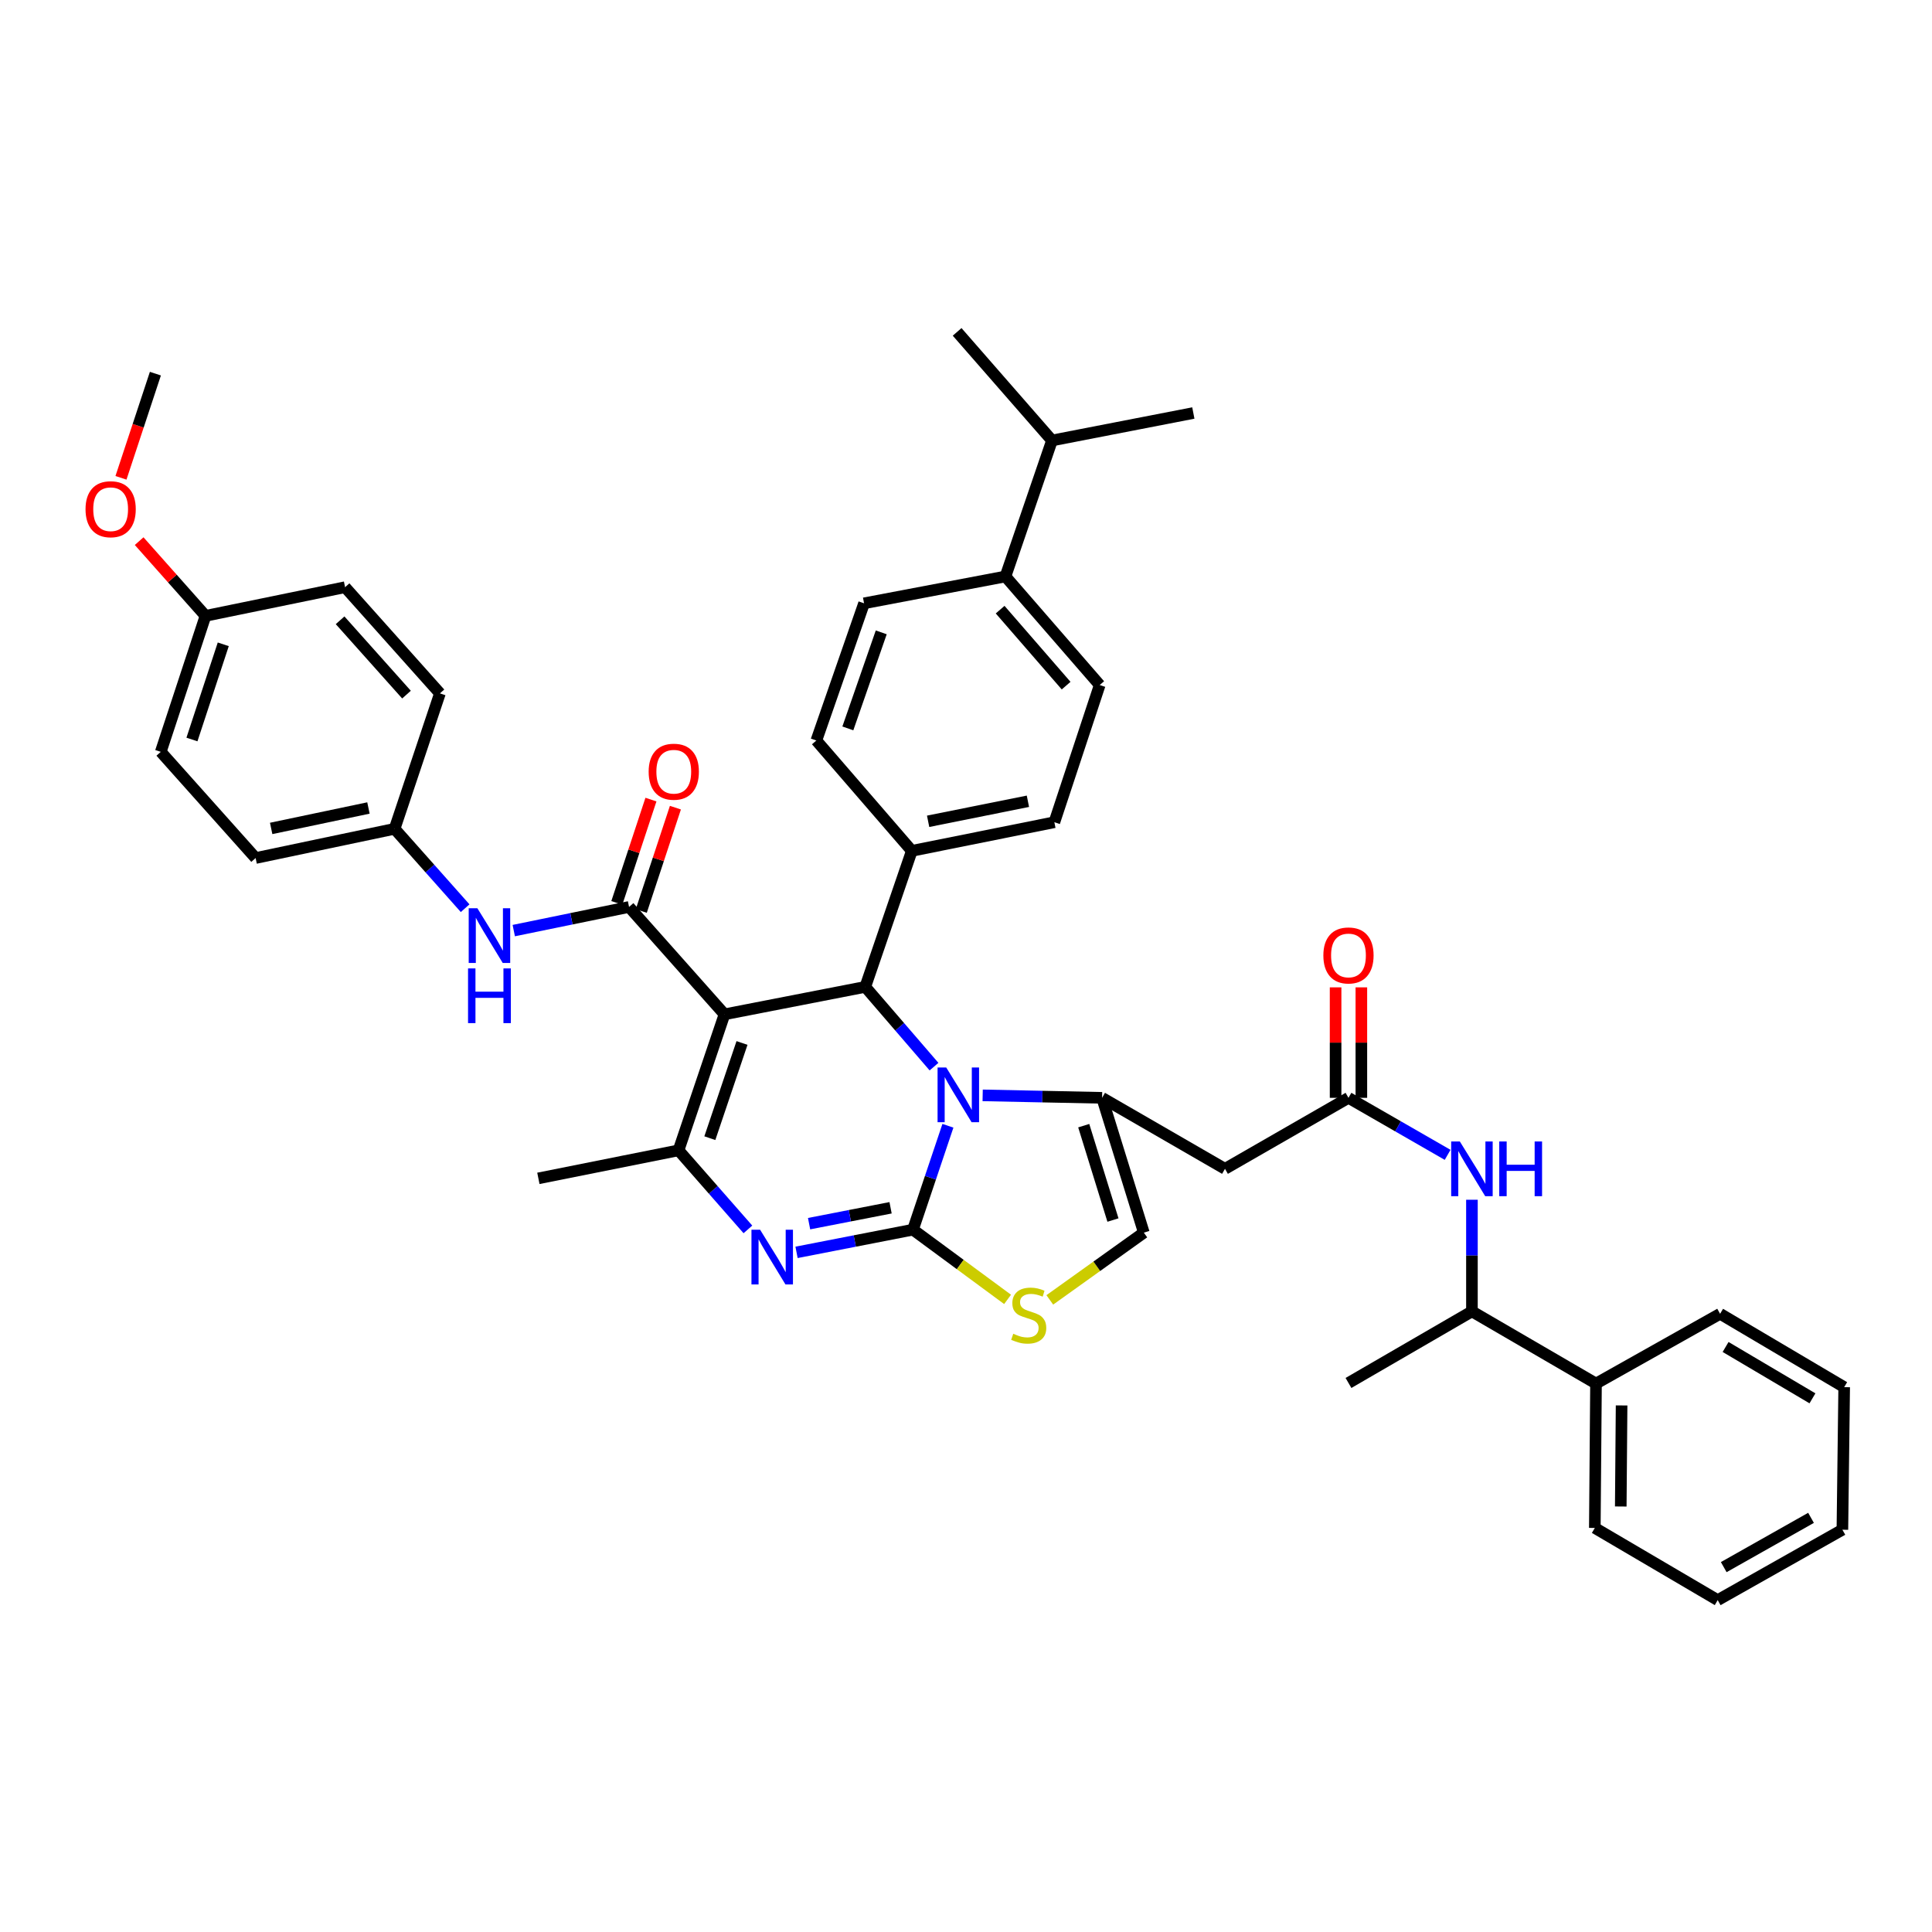 <?xml version='1.0' encoding='iso-8859-1'?>
<svg version='1.1' baseProfile='full'
              xmlns='http://www.w3.org/2000/svg'
                      xmlns:rdkit='http://www.rdkit.org/xml'
                      xmlns:xlink='http://www.w3.org/1999/xlink'
                  xml:space='preserve'
width='1000px' height='1000px' viewBox='0 0 1000 1000'>
<!-- END OF HEADER -->
<rect style='opacity:1.0;fill:#FFFFFF;stroke:none' width='1000' height='1000' x='0' y='0'> </rect>
<path class='bond-1' d='M 472.553,636.472 L 481.598,609.583' style='fill:none;fill-rule:evenodd;stroke:#000000;stroke-width:6px;stroke-linecap:butt;stroke-linejoin:miter;stroke-opacity:1' />
<path class='bond-1' d='M 481.598,609.583 L 490.642,582.695' style='fill:none;fill-rule:evenodd;stroke:#0000FF;stroke-width:6px;stroke-linecap:butt;stroke-linejoin:miter;stroke-opacity:1' />
<path class='bond-2' d='M 472.553,636.472 L 442.422,642.345' style='fill:none;fill-rule:evenodd;stroke:#000000;stroke-width:6px;stroke-linecap:butt;stroke-linejoin:miter;stroke-opacity:1' />
<path class='bond-2' d='M 442.422,642.345 L 412.29,648.219' style='fill:none;fill-rule:evenodd;stroke:#0000FF;stroke-width:6px;stroke-linecap:butt;stroke-linejoin:miter;stroke-opacity:1' />
<path class='bond-2' d='M 460.962,625.144 L 439.87,629.256' style='fill:none;fill-rule:evenodd;stroke:#000000;stroke-width:6px;stroke-linecap:butt;stroke-linejoin:miter;stroke-opacity:1' />
<path class='bond-2' d='M 439.87,629.256 L 418.778,633.367' style='fill:none;fill-rule:evenodd;stroke:#0000FF;stroke-width:6px;stroke-linecap:butt;stroke-linejoin:miter;stroke-opacity:1' />
<path class='bond-7' d='M 472.553,636.472 L 497.037,654.518' style='fill:none;fill-rule:evenodd;stroke:#000000;stroke-width:6px;stroke-linecap:butt;stroke-linejoin:miter;stroke-opacity:1' />
<path class='bond-7' d='M 497.037,654.518 L 521.521,672.564' style='fill:none;fill-rule:evenodd;stroke:#CCCC00;stroke-width:6px;stroke-linecap:butt;stroke-linejoin:miter;stroke-opacity:1' />
<path class='bond-0' d='M 374.993,525.012 L 447.867,510.81' style='fill:none;fill-rule:evenodd;stroke:#000000;stroke-width:6px;stroke-linecap:butt;stroke-linejoin:miter;stroke-opacity:1' />
<path class='bond-6' d='M 374.993,525.012 L 325.598,469.438' style='fill:none;fill-rule:evenodd;stroke:#000000;stroke-width:6px;stroke-linecap:butt;stroke-linejoin:miter;stroke-opacity:1' />
<path class='bond-42' d='M 374.993,525.012 L 351.211,595.404' style='fill:none;fill-rule:evenodd;stroke:#000000;stroke-width:6px;stroke-linecap:butt;stroke-linejoin:miter;stroke-opacity:1' />
<path class='bond-42' d='M 384.06,539.84 L 367.412,589.114' style='fill:none;fill-rule:evenodd;stroke:#000000;stroke-width:6px;stroke-linecap:butt;stroke-linejoin:miter;stroke-opacity:1' />
<path class='bond-4' d='M 508.625,566.956 L 539.532,567.596' style='fill:none;fill-rule:evenodd;stroke:#0000FF;stroke-width:6px;stroke-linecap:butt;stroke-linejoin:miter;stroke-opacity:1' />
<path class='bond-4' d='M 539.532,567.596 L 570.439,568.236' style='fill:none;fill-rule:evenodd;stroke:#000000;stroke-width:6px;stroke-linecap:butt;stroke-linejoin:miter;stroke-opacity:1' />
<path class='bond-5' d='M 483.44,552.091 L 465.654,531.45' style='fill:none;fill-rule:evenodd;stroke:#0000FF;stroke-width:6px;stroke-linecap:butt;stroke-linejoin:miter;stroke-opacity:1' />
<path class='bond-5' d='M 465.654,531.45 L 447.867,510.81' style='fill:none;fill-rule:evenodd;stroke:#000000;stroke-width:6px;stroke-linecap:butt;stroke-linejoin:miter;stroke-opacity:1' />
<path class='bond-3' d='M 387.116,636.336 L 369.164,615.87' style='fill:none;fill-rule:evenodd;stroke:#0000FF;stroke-width:6px;stroke-linecap:butt;stroke-linejoin:miter;stroke-opacity:1' />
<path class='bond-3' d='M 369.164,615.87 L 351.211,595.404' style='fill:none;fill-rule:evenodd;stroke:#000000;stroke-width:6px;stroke-linecap:butt;stroke-linejoin:miter;stroke-opacity:1' />
<path class='bond-24' d='M 351.211,595.404 L 278.663,609.918' style='fill:none;fill-rule:evenodd;stroke:#000000;stroke-width:6px;stroke-linecap:butt;stroke-linejoin:miter;stroke-opacity:1' />
<path class='bond-8' d='M 570.439,568.236 L 634.052,604.984' style='fill:none;fill-rule:evenodd;stroke:#000000;stroke-width:6px;stroke-linecap:butt;stroke-linejoin:miter;stroke-opacity:1' />
<path class='bond-41' d='M 570.439,568.236 L 592.044,638.013' style='fill:none;fill-rule:evenodd;stroke:#000000;stroke-width:6px;stroke-linecap:butt;stroke-linejoin:miter;stroke-opacity:1' />
<path class='bond-41' d='M 560.941,582.647 L 576.064,631.49' style='fill:none;fill-rule:evenodd;stroke:#000000;stroke-width:6px;stroke-linecap:butt;stroke-linejoin:miter;stroke-opacity:1' />
<path class='bond-13' d='M 447.867,510.81 L 471.953,440.403' style='fill:none;fill-rule:evenodd;stroke:#000000;stroke-width:6px;stroke-linecap:butt;stroke-linejoin:miter;stroke-opacity:1' />
<path class='bond-11' d='M 325.598,469.438 L 295.761,475.557' style='fill:none;fill-rule:evenodd;stroke:#000000;stroke-width:6px;stroke-linecap:butt;stroke-linejoin:miter;stroke-opacity:1' />
<path class='bond-11' d='M 295.761,475.557 L 265.923,481.676' style='fill:none;fill-rule:evenodd;stroke:#0000FF;stroke-width:6px;stroke-linecap:butt;stroke-linejoin:miter;stroke-opacity:1' />
<path class='bond-14' d='M 331.93,471.529 L 340.761,444.788' style='fill:none;fill-rule:evenodd;stroke:#000000;stroke-width:6px;stroke-linecap:butt;stroke-linejoin:miter;stroke-opacity:1' />
<path class='bond-14' d='M 340.761,444.788 L 349.592,418.047' style='fill:none;fill-rule:evenodd;stroke:#FF0000;stroke-width:6px;stroke-linecap:butt;stroke-linejoin:miter;stroke-opacity:1' />
<path class='bond-14' d='M 319.267,467.347 L 328.097,440.606' style='fill:none;fill-rule:evenodd;stroke:#000000;stroke-width:6px;stroke-linecap:butt;stroke-linejoin:miter;stroke-opacity:1' />
<path class='bond-14' d='M 328.097,440.606 L 336.928,413.865' style='fill:none;fill-rule:evenodd;stroke:#FF0000;stroke-width:6px;stroke-linecap:butt;stroke-linejoin:miter;stroke-opacity:1' />
<path class='bond-9' d='M 543.373,672.824 L 567.708,655.418' style='fill:none;fill-rule:evenodd;stroke:#CCCC00;stroke-width:6px;stroke-linecap:butt;stroke-linejoin:miter;stroke-opacity:1' />
<path class='bond-9' d='M 567.708,655.418 L 592.044,638.013' style='fill:none;fill-rule:evenodd;stroke:#000000;stroke-width:6px;stroke-linecap:butt;stroke-linejoin:miter;stroke-opacity:1' />
<path class='bond-10' d='M 634.052,604.984 L 697.969,568.236' style='fill:none;fill-rule:evenodd;stroke:#000000;stroke-width:6px;stroke-linecap:butt;stroke-linejoin:miter;stroke-opacity:1' />
<path class='bond-12' d='M 697.969,568.236 L 723.628,582.992' style='fill:none;fill-rule:evenodd;stroke:#000000;stroke-width:6px;stroke-linecap:butt;stroke-linejoin:miter;stroke-opacity:1' />
<path class='bond-12' d='M 723.628,582.992 L 749.287,597.748' style='fill:none;fill-rule:evenodd;stroke:#0000FF;stroke-width:6px;stroke-linecap:butt;stroke-linejoin:miter;stroke-opacity:1' />
<path class='bond-17' d='M 704.637,568.236 L 704.637,539.646' style='fill:none;fill-rule:evenodd;stroke:#000000;stroke-width:6px;stroke-linecap:butt;stroke-linejoin:miter;stroke-opacity:1' />
<path class='bond-17' d='M 704.637,539.646 L 704.637,511.055' style='fill:none;fill-rule:evenodd;stroke:#FF0000;stroke-width:6px;stroke-linecap:butt;stroke-linejoin:miter;stroke-opacity:1' />
<path class='bond-17' d='M 691.301,568.236 L 691.301,539.646' style='fill:none;fill-rule:evenodd;stroke:#000000;stroke-width:6px;stroke-linecap:butt;stroke-linejoin:miter;stroke-opacity:1' />
<path class='bond-17' d='M 691.301,539.646 L 691.301,511.055' style='fill:none;fill-rule:evenodd;stroke:#FF0000;stroke-width:6px;stroke-linecap:butt;stroke-linejoin:miter;stroke-opacity:1' />
<path class='bond-23' d='M 240.751,470.088 L 222.496,449.54' style='fill:none;fill-rule:evenodd;stroke:#0000FF;stroke-width:6px;stroke-linecap:butt;stroke-linejoin:miter;stroke-opacity:1' />
<path class='bond-23' d='M 222.496,449.54 L 204.241,428.993' style='fill:none;fill-rule:evenodd;stroke:#000000;stroke-width:6px;stroke-linecap:butt;stroke-linejoin:miter;stroke-opacity:1' />
<path class='bond-15' d='M 761.87,620.988 L 761.87,649.879' style='fill:none;fill-rule:evenodd;stroke:#0000FF;stroke-width:6px;stroke-linecap:butt;stroke-linejoin:miter;stroke-opacity:1' />
<path class='bond-15' d='M 761.87,649.879 L 761.87,678.769' style='fill:none;fill-rule:evenodd;stroke:#000000;stroke-width:6px;stroke-linecap:butt;stroke-linejoin:miter;stroke-opacity:1' />
<path class='bond-18' d='M 471.953,440.403 L 545.738,425.585' style='fill:none;fill-rule:evenodd;stroke:#000000;stroke-width:6px;stroke-linecap:butt;stroke-linejoin:miter;stroke-opacity:1' />
<path class='bond-18' d='M 480.395,425.105 L 532.045,414.733' style='fill:none;fill-rule:evenodd;stroke:#000000;stroke-width:6px;stroke-linecap:butt;stroke-linejoin:miter;stroke-opacity:1' />
<path class='bond-19' d='M 471.953,440.403 L 422.543,383.288' style='fill:none;fill-rule:evenodd;stroke:#000000;stroke-width:6px;stroke-linecap:butt;stroke-linejoin:miter;stroke-opacity:1' />
<path class='bond-22' d='M 761.87,678.769 L 826.09,716.132' style='fill:none;fill-rule:evenodd;stroke:#000000;stroke-width:6px;stroke-linecap:butt;stroke-linejoin:miter;stroke-opacity:1' />
<path class='bond-32' d='M 761.87,678.769 L 697.969,715.821' style='fill:none;fill-rule:evenodd;stroke:#000000;stroke-width:6px;stroke-linecap:butt;stroke-linejoin:miter;stroke-opacity:1' />
<path class='bond-16' d='M 520.422,298.382 L 569.21,354.571' style='fill:none;fill-rule:evenodd;stroke:#000000;stroke-width:6px;stroke-linecap:butt;stroke-linejoin:miter;stroke-opacity:1' />
<path class='bond-16' d='M 517.67,315.554 L 551.822,354.886' style='fill:none;fill-rule:evenodd;stroke:#000000;stroke-width:6px;stroke-linecap:butt;stroke-linejoin:miter;stroke-opacity:1' />
<path class='bond-25' d='M 520.422,298.382 L 544.508,227.99' style='fill:none;fill-rule:evenodd;stroke:#000000;stroke-width:6px;stroke-linecap:butt;stroke-linejoin:miter;stroke-opacity:1' />
<path class='bond-43' d='M 520.422,298.382 L 447.237,312.274' style='fill:none;fill-rule:evenodd;stroke:#000000;stroke-width:6px;stroke-linecap:butt;stroke-linejoin:miter;stroke-opacity:1' />
<path class='bond-21' d='M 545.738,425.585 L 569.21,354.571' style='fill:none;fill-rule:evenodd;stroke:#000000;stroke-width:6px;stroke-linecap:butt;stroke-linejoin:miter;stroke-opacity:1' />
<path class='bond-20' d='M 422.543,383.288 L 447.237,312.274' style='fill:none;fill-rule:evenodd;stroke:#000000;stroke-width:6px;stroke-linecap:butt;stroke-linejoin:miter;stroke-opacity:1' />
<path class='bond-20' d='M 438.844,377.016 L 456.129,327.306' style='fill:none;fill-rule:evenodd;stroke:#000000;stroke-width:6px;stroke-linecap:butt;stroke-linejoin:miter;stroke-opacity:1' />
<path class='bond-33' d='M 826.09,716.132 L 825.475,790.858' style='fill:none;fill-rule:evenodd;stroke:#000000;stroke-width:6px;stroke-linecap:butt;stroke-linejoin:miter;stroke-opacity:1' />
<path class='bond-33' d='M 839.334,727.45 L 838.903,779.759' style='fill:none;fill-rule:evenodd;stroke:#000000;stroke-width:6px;stroke-linecap:butt;stroke-linejoin:miter;stroke-opacity:1' />
<path class='bond-34' d='M 826.09,716.132 L 890.318,680.014' style='fill:none;fill-rule:evenodd;stroke:#000000;stroke-width:6px;stroke-linecap:butt;stroke-linejoin:miter;stroke-opacity:1' />
<path class='bond-27' d='M 204.241,428.993 L 132.308,444.115' style='fill:none;fill-rule:evenodd;stroke:#000000;stroke-width:6px;stroke-linecap:butt;stroke-linejoin:miter;stroke-opacity:1' />
<path class='bond-27' d='M 190.707,418.211 L 140.354,428.796' style='fill:none;fill-rule:evenodd;stroke:#000000;stroke-width:6px;stroke-linecap:butt;stroke-linejoin:miter;stroke-opacity:1' />
<path class='bond-28' d='M 204.241,428.993 L 227.712,358.89' style='fill:none;fill-rule:evenodd;stroke:#000000;stroke-width:6px;stroke-linecap:butt;stroke-linejoin:miter;stroke-opacity:1' />
<path class='bond-35' d='M 544.508,227.99 L 495.41,171.779' style='fill:none;fill-rule:evenodd;stroke:#000000;stroke-width:6px;stroke-linecap:butt;stroke-linejoin:miter;stroke-opacity:1' />
<path class='bond-36' d='M 544.508,227.99 L 617.671,213.773' style='fill:none;fill-rule:evenodd;stroke:#000000;stroke-width:6px;stroke-linecap:butt;stroke-linejoin:miter;stroke-opacity:1' />
<path class='bond-26' d='M 106.369,318.764 L 83.209,389.156' style='fill:none;fill-rule:evenodd;stroke:#000000;stroke-width:6px;stroke-linecap:butt;stroke-linejoin:miter;stroke-opacity:1' />
<path class='bond-26' d='M 115.563,333.491 L 99.351,382.765' style='fill:none;fill-rule:evenodd;stroke:#000000;stroke-width:6px;stroke-linecap:butt;stroke-linejoin:miter;stroke-opacity:1' />
<path class='bond-31' d='M 106.369,318.764 L 89.196,299.429' style='fill:none;fill-rule:evenodd;stroke:#000000;stroke-width:6px;stroke-linecap:butt;stroke-linejoin:miter;stroke-opacity:1' />
<path class='bond-31' d='M 89.196,299.429 L 72.023,280.095' style='fill:none;fill-rule:evenodd;stroke:#FF0000;stroke-width:6px;stroke-linecap:butt;stroke-linejoin:miter;stroke-opacity:1' />
<path class='bond-44' d='M 106.369,318.764 L 178.613,303.931' style='fill:none;fill-rule:evenodd;stroke:#000000;stroke-width:6px;stroke-linecap:butt;stroke-linejoin:miter;stroke-opacity:1' />
<path class='bond-30' d='M 132.308,444.115 L 83.209,389.156' style='fill:none;fill-rule:evenodd;stroke:#000000;stroke-width:6px;stroke-linecap:butt;stroke-linejoin:miter;stroke-opacity:1' />
<path class='bond-29' d='M 227.712,358.89 L 178.613,303.931' style='fill:none;fill-rule:evenodd;stroke:#000000;stroke-width:6px;stroke-linecap:butt;stroke-linejoin:miter;stroke-opacity:1' />
<path class='bond-29' d='M 210.402,359.531 L 176.033,321.06' style='fill:none;fill-rule:evenodd;stroke:#000000;stroke-width:6px;stroke-linecap:butt;stroke-linejoin:miter;stroke-opacity:1' />
<path class='bond-37' d='M 62.612,247.321 L 71.522,220.36' style='fill:none;fill-rule:evenodd;stroke:#FF0000;stroke-width:6px;stroke-linecap:butt;stroke-linejoin:miter;stroke-opacity:1' />
<path class='bond-37' d='M 71.522,220.36 L 80.431,193.398' style='fill:none;fill-rule:evenodd;stroke:#000000;stroke-width:6px;stroke-linecap:butt;stroke-linejoin:miter;stroke-opacity:1' />
<path class='bond-38' d='M 825.475,790.858 L 889.081,828.221' style='fill:none;fill-rule:evenodd;stroke:#000000;stroke-width:6px;stroke-linecap:butt;stroke-linejoin:miter;stroke-opacity:1' />
<path class='bond-39' d='M 890.318,680.014 L 954.545,717.991' style='fill:none;fill-rule:evenodd;stroke:#000000;stroke-width:6px;stroke-linecap:butt;stroke-linejoin:miter;stroke-opacity:1' />
<path class='bond-39' d='M 893.164,697.19 L 938.124,723.774' style='fill:none;fill-rule:evenodd;stroke:#000000;stroke-width:6px;stroke-linecap:butt;stroke-linejoin:miter;stroke-opacity:1' />
<path class='bond-40' d='M 889.081,828.221 L 953.619,791.784' style='fill:none;fill-rule:evenodd;stroke:#000000;stroke-width:6px;stroke-linecap:butt;stroke-linejoin:miter;stroke-opacity:1' />
<path class='bond-40' d='M 892.205,811.142 L 937.382,785.636' style='fill:none;fill-rule:evenodd;stroke:#000000;stroke-width:6px;stroke-linecap:butt;stroke-linejoin:miter;stroke-opacity:1' />
<path class='bond-45' d='M 954.545,717.991 L 953.619,791.784' style='fill:none;fill-rule:evenodd;stroke:#000000;stroke-width:6px;stroke-linecap:butt;stroke-linejoin:miter;stroke-opacity:1' />
<path  class='atom-2' d='M 489.765 552.535
L 499.045 567.535
Q 499.965 569.015, 501.445 571.695
Q 502.925 574.375, 503.005 574.535
L 503.005 552.535
L 506.765 552.535
L 506.765 580.855
L 502.885 580.855
L 492.925 564.455
Q 491.765 562.535, 490.525 560.335
Q 489.325 558.135, 488.965 557.455
L 488.965 580.855
L 485.285 580.855
L 485.285 552.535
L 489.765 552.535
' fill='#0000FF'/>
<path  class='atom-3' d='M 393.434 636.514
L 402.714 651.514
Q 403.634 652.994, 405.114 655.674
Q 406.594 658.354, 406.674 658.514
L 406.674 636.514
L 410.434 636.514
L 410.434 664.834
L 406.554 664.834
L 396.594 648.434
Q 395.434 646.514, 394.194 644.314
Q 392.994 642.114, 392.634 641.434
L 392.634 664.834
L 388.954 664.834
L 388.954 636.514
L 393.434 636.514
' fill='#0000FF'/>
<path  class='atom-8' d='M 524.462 690.349
Q 524.782 690.469, 526.102 691.029
Q 527.422 691.589, 528.862 691.949
Q 530.342 692.269, 531.782 692.269
Q 534.462 692.269, 536.022 690.989
Q 537.582 689.669, 537.582 687.389
Q 537.582 685.829, 536.782 684.869
Q 536.022 683.909, 534.822 683.389
Q 533.622 682.869, 531.622 682.269
Q 529.102 681.509, 527.582 680.789
Q 526.102 680.069, 525.022 678.549
Q 523.982 677.029, 523.982 674.469
Q 523.982 670.909, 526.382 668.709
Q 528.822 666.509, 533.622 666.509
Q 536.902 666.509, 540.622 668.069
L 539.702 671.149
Q 536.302 669.749, 533.742 669.749
Q 530.982 669.749, 529.462 670.909
Q 527.942 672.029, 527.982 673.989
Q 527.982 675.509, 528.742 676.429
Q 529.542 677.349, 530.662 677.869
Q 531.822 678.389, 533.742 678.989
Q 536.302 679.789, 537.822 680.589
Q 539.342 681.389, 540.422 683.029
Q 541.542 684.629, 541.542 687.389
Q 541.542 691.309, 538.902 693.429
Q 536.302 695.509, 531.942 695.509
Q 529.422 695.509, 527.502 694.949
Q 525.622 694.429, 523.382 693.509
L 524.462 690.349
' fill='#CCCC00'/>
<path  class='atom-12' d='M 247.079 470.096
L 256.359 485.096
Q 257.279 486.576, 258.759 489.256
Q 260.239 491.936, 260.319 492.096
L 260.319 470.096
L 264.079 470.096
L 264.079 498.416
L 260.199 498.416
L 250.239 482.016
Q 249.079 480.096, 247.839 477.896
Q 246.639 475.696, 246.279 475.016
L 246.279 498.416
L 242.599 498.416
L 242.599 470.096
L 247.079 470.096
' fill='#0000FF'/>
<path  class='atom-12' d='M 242.259 501.248
L 246.099 501.248
L 246.099 513.288
L 260.579 513.288
L 260.579 501.248
L 264.419 501.248
L 264.419 529.568
L 260.579 529.568
L 260.579 516.488
L 246.099 516.488
L 246.099 529.568
L 242.259 529.568
L 242.259 501.248
' fill='#0000FF'/>
<path  class='atom-13' d='M 755.61 590.824
L 764.89 605.824
Q 765.81 607.304, 767.29 609.984
Q 768.77 612.664, 768.85 612.824
L 768.85 590.824
L 772.61 590.824
L 772.61 619.144
L 768.73 619.144
L 758.77 602.744
Q 757.61 600.824, 756.37 598.624
Q 755.17 596.424, 754.81 595.744
L 754.81 619.144
L 751.13 619.144
L 751.13 590.824
L 755.61 590.824
' fill='#0000FF'/>
<path  class='atom-13' d='M 776.01 590.824
L 779.85 590.824
L 779.85 602.864
L 794.33 602.864
L 794.33 590.824
L 798.17 590.824
L 798.17 619.144
L 794.33 619.144
L 794.33 606.064
L 779.85 606.064
L 779.85 619.144
L 776.01 619.144
L 776.01 590.824
' fill='#0000FF'/>
<path  class='atom-15' d='M 335.744 399.43
Q 335.744 392.63, 339.104 388.83
Q 342.464 385.03, 348.744 385.03
Q 355.024 385.03, 358.384 388.83
Q 361.744 392.63, 361.744 399.43
Q 361.744 406.31, 358.344 410.23
Q 354.944 414.11, 348.744 414.11
Q 342.504 414.11, 339.104 410.23
Q 335.744 406.35, 335.744 399.43
M 348.744 410.91
Q 353.064 410.91, 355.384 408.03
Q 357.744 405.11, 357.744 399.43
Q 357.744 393.87, 355.384 391.07
Q 353.064 388.23, 348.744 388.23
Q 344.424 388.23, 342.064 391.03
Q 339.744 393.83, 339.744 399.43
Q 339.744 405.15, 342.064 408.03
Q 344.424 410.91, 348.744 410.91
' fill='#FF0000'/>
<path  class='atom-18' d='M 684.969 494.531
Q 684.969 487.731, 688.329 483.931
Q 691.689 480.131, 697.969 480.131
Q 704.249 480.131, 707.609 483.931
Q 710.969 487.731, 710.969 494.531
Q 710.969 501.411, 707.569 505.331
Q 704.169 509.211, 697.969 509.211
Q 691.729 509.211, 688.329 505.331
Q 684.969 501.451, 684.969 494.531
M 697.969 506.011
Q 702.289 506.011, 704.609 503.131
Q 706.969 500.211, 706.969 494.531
Q 706.969 488.971, 704.609 486.171
Q 702.289 483.331, 697.969 483.331
Q 693.649 483.331, 691.289 486.131
Q 688.969 488.931, 688.969 494.531
Q 688.969 500.251, 691.289 503.131
Q 693.649 506.011, 697.969 506.011
' fill='#FF0000'/>
<path  class='atom-32' d='M 44.271 263.566
Q 44.271 256.766, 47.631 252.966
Q 50.991 249.166, 57.271 249.166
Q 63.551 249.166, 66.911 252.966
Q 70.271 256.766, 70.271 263.566
Q 70.271 270.446, 66.871 274.366
Q 63.471 278.246, 57.271 278.246
Q 51.031 278.246, 47.631 274.366
Q 44.271 270.486, 44.271 263.566
M 57.271 275.046
Q 61.591 275.046, 63.911 272.166
Q 66.271 269.246, 66.271 263.566
Q 66.271 258.006, 63.911 255.206
Q 61.591 252.366, 57.271 252.366
Q 52.951 252.366, 50.591 255.166
Q 48.271 257.966, 48.271 263.566
Q 48.271 269.286, 50.591 272.166
Q 52.951 275.046, 57.271 275.046
' fill='#FF0000'/>
</svg>
